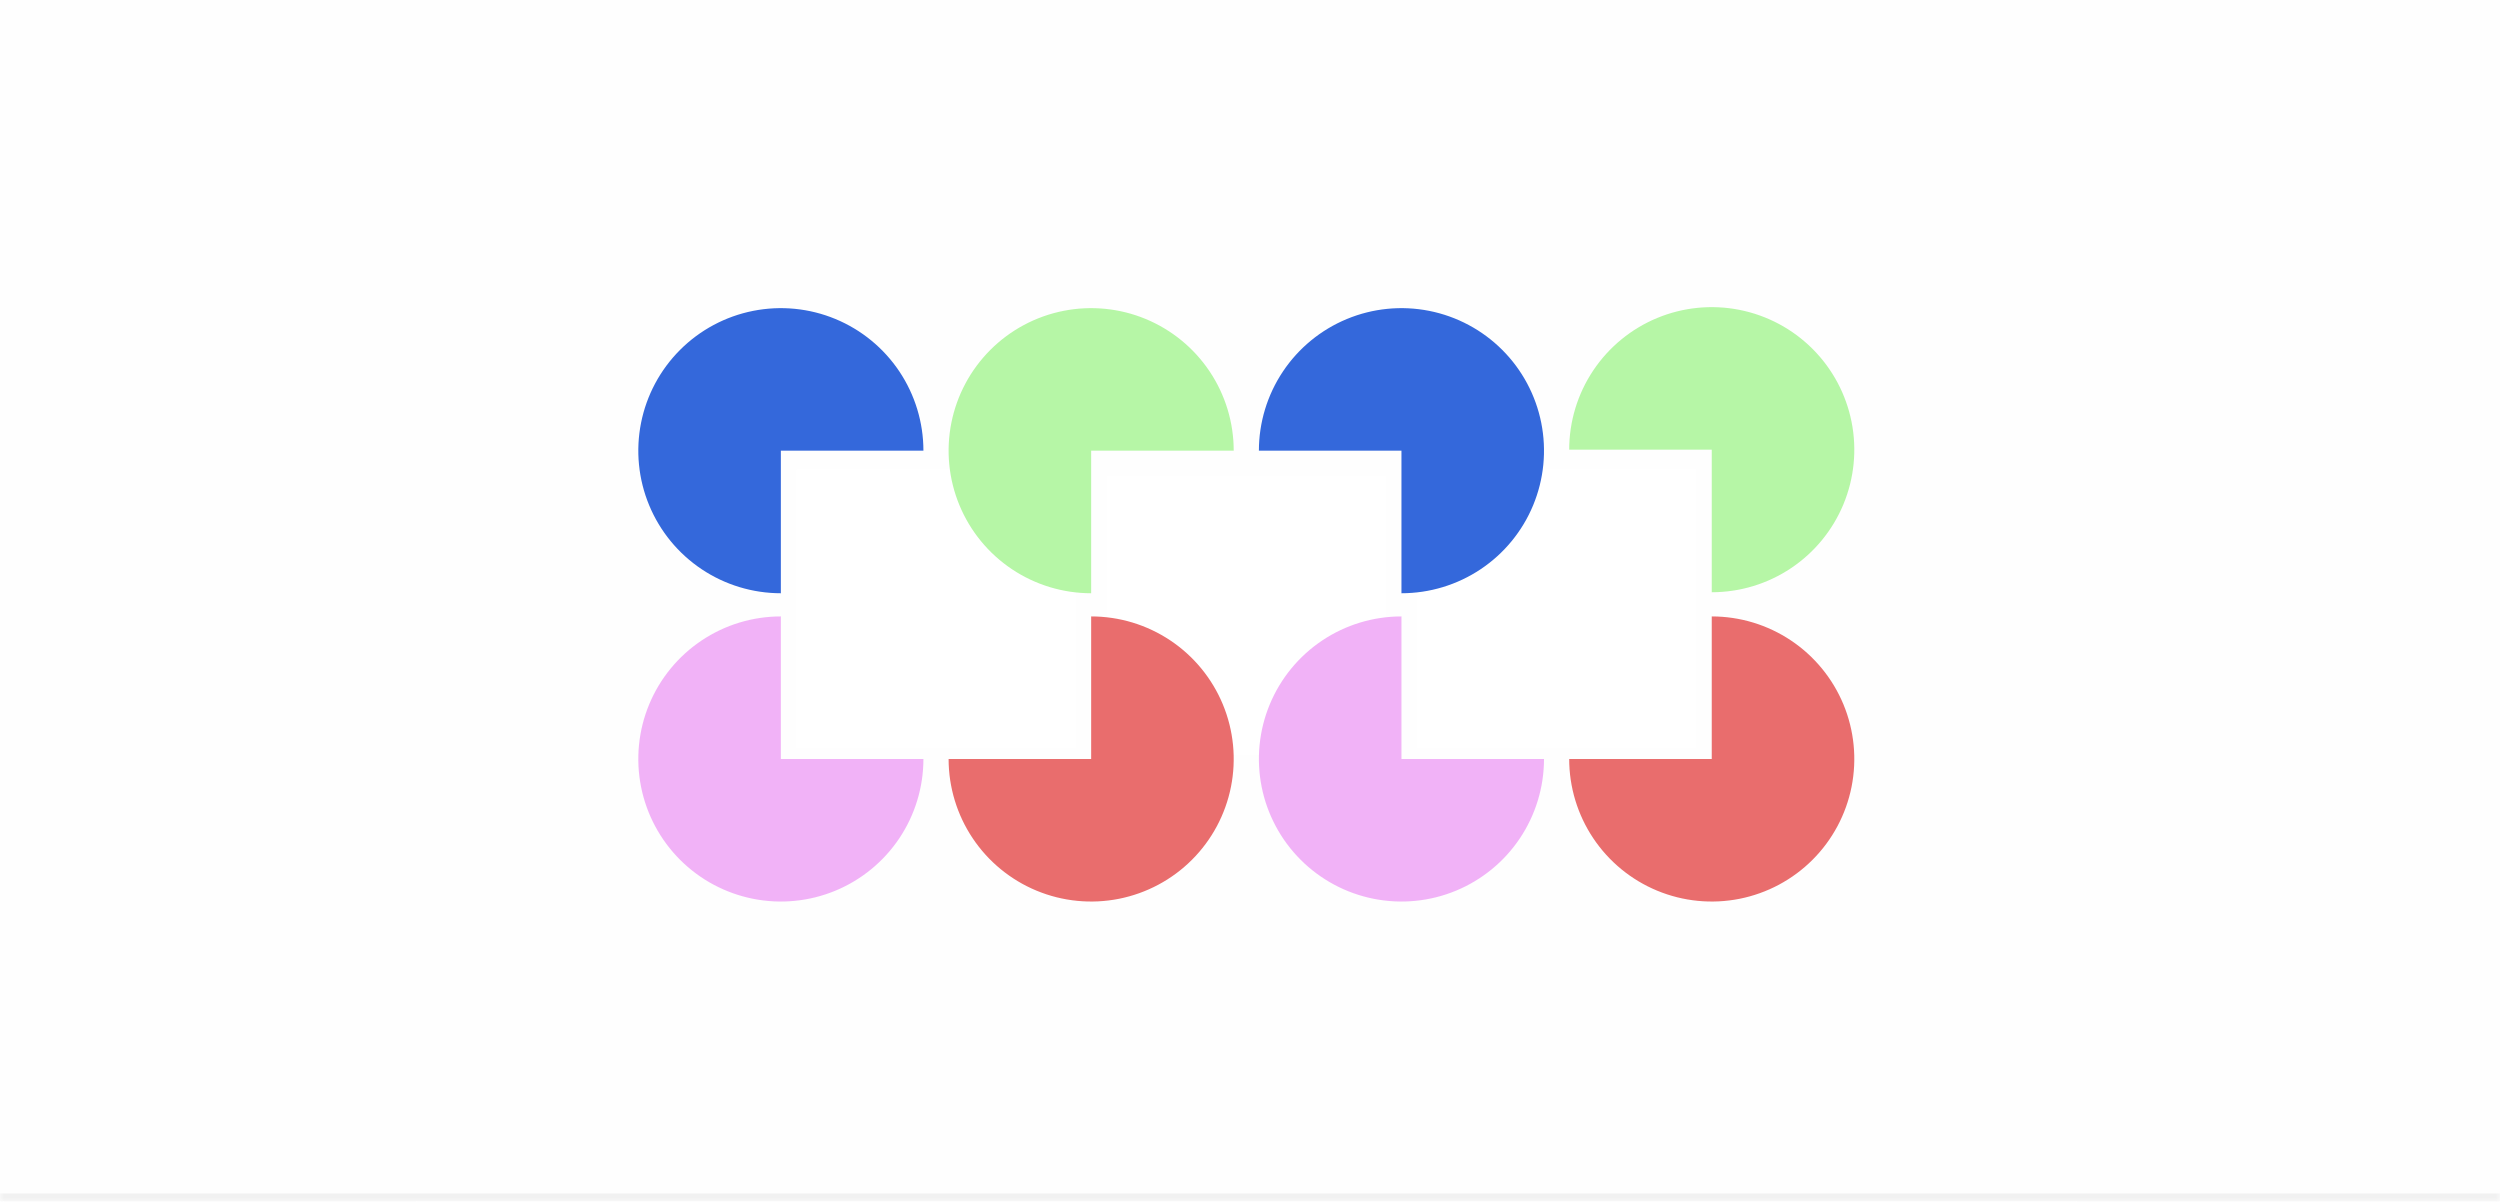 <svg width="310" height="149" viewBox="0 0 310 149" fill="none" xmlns="http://www.w3.org/2000/svg">
<g filter="url(#filter0_n_8_1039)">
<g clip-path="url(#clip0_8_1039)">
<mask id="path-1-inside-1_8_1039" fill="white">
<path d="M0 0H310V149H0V0Z"/>
</mask>
<path d="M0 0H310V149H0V0Z" fill="#FEFEFE"/>
<rect width="205.875" height="205.875" transform="translate(51.667 -28)" fill="#FEFEFE"/>
<path d="M114.504 55.886C114.504 52.39 113.467 48.973 111.525 46.066C109.583 43.159 106.822 40.893 103.592 39.555C100.362 38.217 96.808 37.867 93.379 38.549C89.95 39.231 86.8 40.915 84.328 43.387C81.856 45.859 80.172 49.009 79.49 52.438C78.808 55.867 79.158 59.421 80.496 62.651C81.834 65.881 84.1 68.642 87.007 70.584C89.913 72.526 93.331 73.563 96.827 73.563L96.827 55.886H114.504Z" fill="#3468DB"/>
<path d="M114.504 94.113C114.504 97.609 113.467 101.027 111.525 103.934C109.583 106.841 106.822 109.107 103.592 110.445C100.362 111.783 96.808 112.133 93.379 111.451C89.95 110.768 86.8 109.085 84.328 106.613C81.856 104.141 80.172 100.991 79.49 97.562C78.808 94.133 79.158 90.579 80.496 87.349C81.834 84.119 84.1 81.358 87.007 79.416C89.913 77.473 93.331 76.437 96.827 76.437L96.827 94.113H114.504Z" fill="#F1B2F7"/>
<rect x="98.764" y="58.198" width="34.604" height="34.604" fill="white"/>
<rect x="175.717" y="58.198" width="34.604" height="34.604" fill="white"/>
<path d="M194.58 55.762C194.58 52.266 195.617 48.848 197.559 45.941C199.501 43.034 202.262 40.768 205.492 39.43C208.722 38.093 212.276 37.742 215.705 38.425C219.134 39.107 222.284 40.79 224.756 43.262C227.228 45.734 228.912 48.884 229.594 52.313C230.276 55.742 229.926 59.296 228.588 62.526C227.25 65.756 224.984 68.517 222.078 70.459C219.171 72.402 215.753 73.438 212.257 73.438L212.257 55.762H194.58Z" fill="#B6F6A6"/>
<path d="M152.98 55.886C152.98 52.39 151.944 48.973 150.001 46.066C148.059 43.159 145.298 40.893 142.068 39.555C138.838 38.217 135.284 37.867 131.855 38.549C128.426 39.231 125.276 40.915 122.804 43.387C120.332 45.859 118.649 49.009 117.967 52.438C117.285 55.867 117.635 59.421 118.973 62.651C120.31 65.881 122.576 68.642 125.483 70.584C128.39 72.526 131.808 73.563 135.304 73.563L135.304 55.886H152.98Z" fill="#B6F6A6"/>
<path d="M156.103 55.886C156.103 52.39 157.14 48.973 159.083 46.066C161.025 43.159 163.786 40.893 167.016 39.555C170.246 38.217 173.8 37.867 177.229 38.549C180.658 39.231 183.807 40.915 186.28 43.387C188.752 45.859 190.435 49.009 191.117 52.438C191.799 55.867 191.449 59.421 190.111 62.651C188.774 65.881 186.508 68.642 183.601 70.584C180.694 72.526 177.276 73.563 173.78 73.563L173.78 55.886H156.103Z" fill="#3468DB"/>
<rect x="137.24" y="59.072" width="34.604" height="34.604" fill="white"/>
<path d="M117.627 94.113C117.627 97.609 118.664 101.027 120.606 103.934C122.548 106.841 125.309 109.107 128.539 110.445C131.769 111.783 135.323 112.133 138.752 111.451C142.181 110.768 145.331 109.085 147.803 106.613C150.275 104.141 151.959 100.991 152.641 97.562C153.323 94.133 152.973 90.579 151.635 87.349C150.297 84.119 148.031 81.358 145.124 79.416C142.217 77.473 138.8 76.437 135.304 76.437L135.304 94.113H117.627Z" fill="#E96D6D"/>
<path d="M191.457 94.113C191.457 97.609 190.42 101.027 188.478 103.934C186.536 106.841 183.775 109.107 180.545 110.445C177.315 111.783 173.761 112.133 170.332 111.451C166.903 110.768 163.753 109.085 161.281 106.613C158.809 104.141 157.125 100.991 156.443 97.562C155.761 94.133 156.111 90.579 157.449 87.349C158.787 84.119 161.053 81.358 163.96 79.416C166.867 77.473 170.284 76.437 173.78 76.437L173.78 94.113H191.457Z" fill="#F1B2F7"/>
<path d="M194.58 94.113C194.58 97.609 195.617 101.027 197.559 103.934C199.501 106.841 202.262 109.107 205.492 110.445C208.722 111.783 212.276 112.133 215.705 111.451C219.134 110.768 222.284 109.085 224.756 106.613C227.228 104.141 228.912 100.991 229.594 97.562C230.276 94.133 229.926 90.579 228.588 87.349C227.25 84.119 224.984 81.358 222.078 79.416C219.171 77.473 215.753 76.437 212.257 76.437L212.257 94.113H194.58Z" fill="#E96D6D"/>
</g>
<path d="M310 149V148H0V149V150H310V149Z" fill="#F1F1F1" mask="url(#path-1-inside-1_8_1039)"/>
</g>
<defs>
<filter id="filter0_n_8_1039" x="0" y="0" width="310" height="149" filterUnits="userSpaceOnUse" color-interpolation-filters="sRGB">
<feFlood flood-opacity="0" result="BackgroundImageFix"/>
<feBlend mode="normal" in="SourceGraphic" in2="BackgroundImageFix" result="shape"/>
<feTurbulence type="fractalNoise" baseFrequency="0.833 0.833" stitchTiles="stitch" numOctaves="3" result="noise" seed="5155" />
<feComponentTransfer in="noise" result="coloredNoise1">
<feFuncR type="linear" slope="2" intercept="-0.5" />
<feFuncG type="linear" slope="2" intercept="-0.5" />
<feFuncB type="linear" slope="2" intercept="-0.5" />
<feFuncA type="discrete" tableValues="0 0 0 0 0 0 0 0 0 0 0 0 0 0 1 1 1 1 1 1 1 1 1 1 1 1 1 1 1 1 1 1 1 1 1 0 0 0 0 0 0 0 0 0 0 0 0 0 0 0 0 0 0 0 0 0 0 0 0 0 0 0 0 0 0 0 0 0 0 0 0 0 0 0 0 0 0 0 0 0 0 0 0 0 0 0 0 0 0 0 0 0 0 0 0 0 0 0 0 0 "/>
</feComponentTransfer>
<feComposite operator="in" in2="shape" in="coloredNoise1" result="noise1Clipped" />
<feComponentTransfer in="noise1Clipped" result="color1">
<feFuncA type="table" tableValues="0 0.15" />
</feComponentTransfer>
<feMerge result="effect1_noise_8_1039">
<feMergeNode in="shape" />
<feMergeNode in="color1" />
</feMerge>
</filter>
<clipPath id="clip0_8_1039">
<path d="M0 0H310V149H0V0Z" fill="white"/>
</clipPath>
</defs>
</svg>
